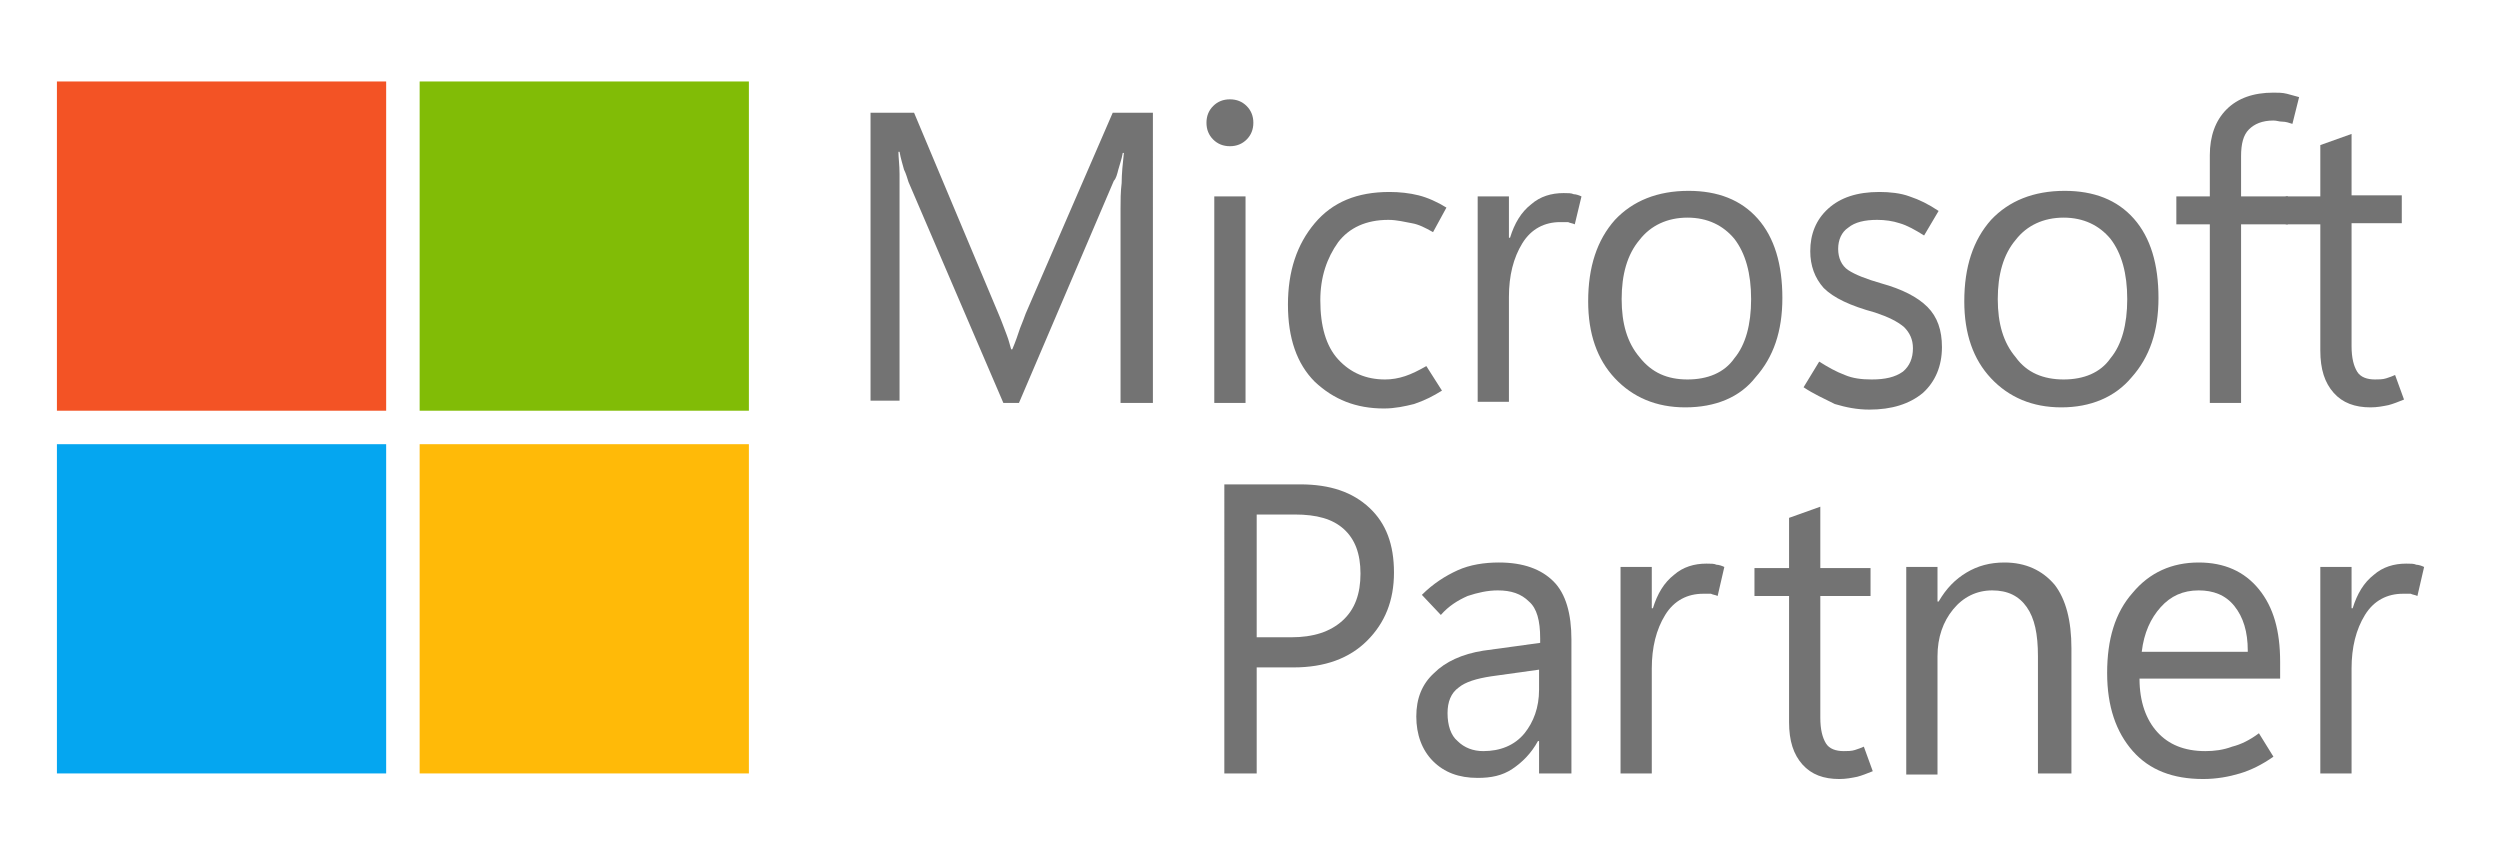 <?xml version="1.0" encoding="utf-8"?>
<!-- Generator: Adobe Illustrator 26.4.1, SVG Export Plug-In . SVG Version: 6.00 Build 0)  -->
<svg version="1.1" id="Layer_1" xmlns="http://www.w3.org/2000/svg" xmlns:xlink="http://www.w3.org/1999/xlink" x="0px" y="0px"
	 viewBox="0 0 224 75.6" style="enable-background:new 0 0 224 75.6;" xml:space="preserve">
<style type="text/css">
	.st0{fill:#F35325;}
	.st1{fill:#81BC06;}
	.st2{fill:#05A6F0;}
	.st3{fill:#FFBA08;}
	.st4{fill:#737373;}
</style>
<g>
	<path class="st0" d="M5.1,7.3h29.5v29.5H5.1V7.3z"/>
	<path class="st1" d="M37.6,7.3h29.5v29.5H37.6V7.3z"/>
	<path class="st2" d="M5.1,39.8h29.5v29.5H5.1V39.8z"/>
	<path class="st3" d="M37.6,39.8h29.5v29.5H37.6V39.8z"/>
</g>
<g>
	<g>
		<g>
			<path class="st4" d="M103.3,36.1h-2.9V18.7c0-0.7,0-1.5,0.1-2.3c0-0.8,0.1-1.8,0.2-2.7h-0.1c-0.1,0.6-0.3,1.1-0.4,1.5
				c-0.1,0.4-0.2,0.8-0.4,1l-8.5,19.9h-1.4l-8.5-19.8c-0.1-0.3-0.2-0.7-0.4-1.1c-0.1-0.4-0.3-1-0.4-1.6h-0.1c0,0.5,0.1,1.2,0.1,2
				c0,0.8,0,1.9,0,3v17.3H78V10.1h3.9l7.6,18.1c0.3,0.7,0.5,1.3,0.7,1.8c0.2,0.5,0.3,1,0.4,1.3h0.1c0.3-0.7,0.5-1.3,0.7-1.9
				c0.2-0.5,0.4-1,0.5-1.3l7.8-18h3.6V36.1z"/>
			<path class="st4" d="M110.2,13.1c-0.6,0-1.1-0.2-1.5-0.6c-0.4-0.4-0.6-0.9-0.6-1.5c0-0.6,0.2-1.1,0.6-1.5
				c0.4-0.4,0.9-0.6,1.5-0.6c0.6,0,1.1,0.2,1.5,0.6c0.4,0.4,0.6,0.9,0.6,1.5c0,0.6-0.2,1.1-0.6,1.5
				C111.3,12.9,110.8,13.1,110.2,13.1z M111.6,36.1h-2.8V17.6h2.8V36.1z"/>
			<path class="st4" d="M129.2,35c-0.8,0.5-1.6,0.9-2.5,1.2c-0.8,0.2-1.7,0.4-2.7,0.4c-2.5,0-4.5-0.8-6.2-2.4
				c-1.6-1.6-2.4-3.9-2.4-6.9c0-3,0.8-5.4,2.4-7.3c1.6-1.9,3.8-2.8,6.7-2.8c0.9,0,1.8,0.1,2.6,0.3c0.8,0.2,1.7,0.6,2.5,1.1l-1.2,2.2
				c-0.7-0.4-1.3-0.7-1.9-0.8s-1.3-0.3-2.1-0.3c-2,0-3.5,0.7-4.5,2c-1,1.4-1.6,3.1-1.6,5.2c0,2.3,0.5,4.1,1.6,5.3
				c1.1,1.2,2.5,1.8,4.2,1.8c0.6,0,1.2-0.1,1.8-0.3c0.6-0.2,1.2-0.5,1.9-0.9L129.2,35z"/>
			<path class="st4" d="M141.1,20.1c-0.2-0.1-0.4-0.1-0.6-0.2c-0.2,0-0.4,0-0.7,0c-1.4,0-2.6,0.6-3.4,1.9c-0.8,1.3-1.2,2.9-1.2,4.8
				v9.4h-2.8V17.6h2.8v3.7h0.1c0.4-1.3,1-2.3,1.9-3c0.8-0.7,1.8-1,2.9-1c0.4,0,0.7,0,0.9,0.1c0.2,0,0.5,0.1,0.7,0.2L141.1,20.1z"/>
			<path class="st4" d="M151,36.5c-2.6,0-4.7-0.9-6.3-2.6c-1.6-1.7-2.4-4-2.4-6.9c0-3.1,0.8-5.5,2.4-7.3c1.6-1.7,3.8-2.6,6.6-2.6
				c2.6,0,4.7,0.8,6.2,2.5c1.5,1.7,2.2,4.1,2.2,7.1c0,3-0.8,5.3-2.4,7.1C155.9,35.6,153.7,36.5,151,36.5z M151.2,34
				c1.8,0,3.3-0.6,4.2-1.9c1-1.2,1.5-3,1.5-5.3c0-2.3-0.5-4.1-1.5-5.4c-1-1.2-2.4-1.9-4.2-1.9s-3.3,0.7-4.3,2
				c-1.1,1.3-1.6,3.1-1.6,5.3c0,2.2,0.5,3.9,1.6,5.2C148,33.4,149.4,34,151.2,34z"/>
			<path class="st4" d="M161.6,34.7l1.4-2.3c0.8,0.5,1.5,0.9,2.3,1.2c0.7,0.3,1.5,0.4,2.4,0.4c1.2,0,2.1-0.2,2.8-0.7
				c0.6-0.5,0.9-1.2,0.9-2.1c0-0.8-0.3-1.4-0.8-1.9c-0.6-0.5-1.4-0.9-2.6-1.3c-2.2-0.6-3.7-1.3-4.6-2.2c-0.8-0.9-1.2-2-1.2-3.3
				c0-1.5,0.5-2.8,1.6-3.8c1.1-1,2.6-1.5,4.6-1.5c0.9,0,1.9,0.1,2.7,0.4c0.9,0.3,1.7,0.7,2.6,1.3l-1.3,2.2c-0.8-0.5-1.5-0.9-2.2-1.1
				c-0.6-0.2-1.3-0.3-2-0.3c-1.1,0-2,0.2-2.6,0.7c-0.6,0.4-0.9,1.1-0.9,1.9s0.3,1.5,0.9,1.9c0.6,0.4,1.6,0.8,3,1.2
				c1.8,0.5,3.2,1.2,4.1,2.1c0.9,0.9,1.3,2.1,1.3,3.6c0,1.7-0.6,3.1-1.7,4.1c-1.2,1-2.8,1.5-4.8,1.5c-1.1,0-2.1-0.2-3.1-0.5
				C163.4,35.7,162.5,35.3,161.6,34.7z"/>
			<path class="st4" d="M184.7,36.5c-2.6,0-4.7-0.9-6.3-2.6c-1.6-1.7-2.4-4-2.4-6.9c0-3.1,0.8-5.5,2.4-7.3c1.6-1.7,3.8-2.6,6.6-2.6
				c2.6,0,4.7,0.8,6.2,2.5c1.5,1.7,2.2,4.1,2.2,7.1c0,3-0.8,5.3-2.4,7.1C189.5,35.6,187.3,36.5,184.7,36.5z M184.9,34
				c1.8,0,3.3-0.6,4.2-1.9c1-1.2,1.5-3,1.5-5.3c0-2.3-0.5-4.1-1.5-5.4c-1-1.2-2.4-1.9-4.2-1.9s-3.3,0.7-4.3,2
				c-1.1,1.3-1.6,3.1-1.6,5.3c0,2.2,0.5,3.9,1.6,5.2C181.6,33.4,183.1,34,184.9,34z"/>
			<path class="st4" d="M205.4,11.1c-0.3-0.1-0.6-0.2-0.9-0.2c-0.3,0-0.5-0.1-0.8-0.1c-1,0-1.7,0.3-2.2,0.8
				c-0.5,0.5-0.7,1.3-0.7,2.4v3.6h4.2v2.5h-4.2v16H198v-16h-3v-2.5h3v-3.7c0-1.7,0.5-3.1,1.5-4.1c1-1,2.4-1.5,4.2-1.5
				c0.4,0,0.8,0,1.2,0.1c0.4,0.1,0.7,0.2,1.1,0.3L205.4,11.1z"/>
			<path class="st4" d="M215.4,35.8c-0.5,0.2-1,0.4-1.4,0.5c-0.5,0.1-1,0.2-1.6,0.2c-1.4,0-2.5-0.4-3.3-1.3
				c-0.8-0.9-1.2-2.1-1.2-3.8V20.1h-3.1v-2.5h3.1V13l2.8-1v5.5h4.5v2.5h-4.5V31c0,1.1,0.2,1.8,0.5,2.3s0.9,0.7,1.6,0.7
				c0.3,0,0.7,0,1-0.1c0.3-0.1,0.6-0.2,0.8-0.3L215.4,35.8z"/>
		</g>
	</g>
</g>
<g>
	<g>
		<g>
			<path class="st4" d="M112.6,59.8v9.5h-2.9V43.4h6.8c2.7,0,4.7,0.7,6.2,2.1s2.2,3.3,2.2,5.8c0,2.5-0.8,4.5-2.4,6.1
				c-1.6,1.6-3.8,2.4-6.6,2.4H112.6z M112.6,46.2v10.9h3.1c2,0,3.5-0.5,4.6-1.5c1.1-1,1.6-2.4,1.6-4.2c0-1.8-0.5-3.1-1.5-4
				c-1-0.9-2.4-1.3-4.4-1.3H112.6z"/>
			<path class="st4" d="M140.7,69.3h-2.8v-2.9h-0.1c-0.6,1.1-1.4,1.9-2.3,2.5s-1.9,0.8-3.1,0.8c-1.7,0-3-0.5-4-1.5s-1.5-2.4-1.5-4
				c0-1.6,0.5-2.9,1.6-3.9c1-1,2.5-1.7,4.4-2l5.1-0.7v-0.4c0-1.6-0.3-2.7-1-3.3c-0.7-0.7-1.6-1-2.8-1c-0.9,0-1.8,0.2-2.7,0.5
				c-0.9,0.4-1.7,0.9-2.4,1.7l-1.7-1.8c1-1,2.1-1.7,3.2-2.2s2.4-0.7,3.7-0.7c2.2,0,3.8,0.6,4.9,1.7c1.1,1.1,1.6,2.9,1.6,5.2V69.3z
				 M137.9,61.8V60l-4.3,0.6c-1.3,0.2-2.3,0.5-2.9,1c-0.7,0.5-1,1.3-1,2.3c0,1.1,0.3,2,0.9,2.5c0.6,0.6,1.4,0.9,2.3,0.9
				c1.5,0,2.8-0.5,3.7-1.6C137.4,64.7,137.9,63.4,137.9,61.8z"/>
			<path class="st4" d="M153.9,53.4c-0.2-0.1-0.4-0.1-0.6-0.2c-0.2,0-0.4,0-0.7,0c-1.4,0-2.6,0.6-3.4,1.9c-0.8,1.3-1.2,2.9-1.2,4.8
				v9.4h-2.8V50.8h2.8v3.7h0.1c0.4-1.3,1-2.3,1.9-3c0.8-0.7,1.8-1,2.9-1c0.4,0,0.7,0,0.9,0.1c0.2,0,0.5,0.1,0.7,0.2L153.9,53.4z"/>
			<path class="st4" d="M167.8,69.1c-0.5,0.2-1,0.4-1.4,0.5c-0.5,0.1-1,0.2-1.6,0.2c-1.4,0-2.5-0.4-3.3-1.3
				c-0.8-0.9-1.2-2.1-1.2-3.8V53.4h-3.1v-2.5h3.1v-4.5l2.8-1v5.5h4.5v2.5h-4.5v10.9c0,1.1,0.2,1.8,0.5,2.3s0.9,0.7,1.6,0.7
				c0.3,0,0.7,0,1-0.1c0.3-0.1,0.6-0.2,0.8-0.3L167.8,69.1z"/>
			<path class="st4" d="M185.4,69.3h-2.8V58.8c0-2-0.3-3.4-1-4.4c-0.7-1-1.7-1.5-3.1-1.5c-1.4,0-2.6,0.6-3.5,1.7
				c-0.9,1.1-1.4,2.5-1.4,4.2v10.6h-2.8V50.8h2.8v3.1h0.1c0.7-1.2,1.5-2,2.5-2.6c1-0.6,2.1-0.9,3.4-0.9c1.9,0,3.4,0.7,4.5,2
				c1,1.3,1.5,3.2,1.5,5.7V69.3z"/>
			<path class="st4" d="M204.3,60.8h-12.6c0,2.1,0.6,3.7,1.6,4.8c1,1.1,2.4,1.7,4.3,1.7c0.8,0,1.6-0.1,2.4-0.4
				c0.8-0.2,1.6-0.6,2.4-1.2l1.3,2.1c-1,0.7-2,1.2-3,1.5c-1,0.3-2.1,0.5-3.3,0.5c-2.7,0-4.8-0.8-6.3-2.5c-1.5-1.7-2.3-4-2.3-7
				c0-3,0.7-5.4,2.3-7.2c1.5-1.8,3.5-2.7,5.9-2.7c2.3,0,4.1,0.8,5.4,2.4c1.3,1.6,1.9,3.7,1.9,6.5V60.8z M201.4,58.3
				c0-1.7-0.4-3-1.2-4c-0.8-1-1.9-1.4-3.2-1.4c-1.4,0-2.5,0.5-3.4,1.5c-0.9,1-1.5,2.3-1.7,4H201.4z"/>
			<path class="st4" d="M216.6,53.4c-0.2-0.1-0.4-0.1-0.6-0.2c-0.2,0-0.4,0-0.7,0c-1.4,0-2.6,0.6-3.4,1.9c-0.8,1.3-1.2,2.9-1.2,4.8
				v9.4h-2.8V50.8h2.8v3.7h0.1c0.4-1.3,1-2.3,1.9-3c0.8-0.7,1.8-1,2.9-1c0.4,0,0.7,0,0.9,0.1c0.2,0,0.5,0.1,0.7,0.2L216.6,53.4z"/>
		</g>
	</g>
</g>
</svg>
